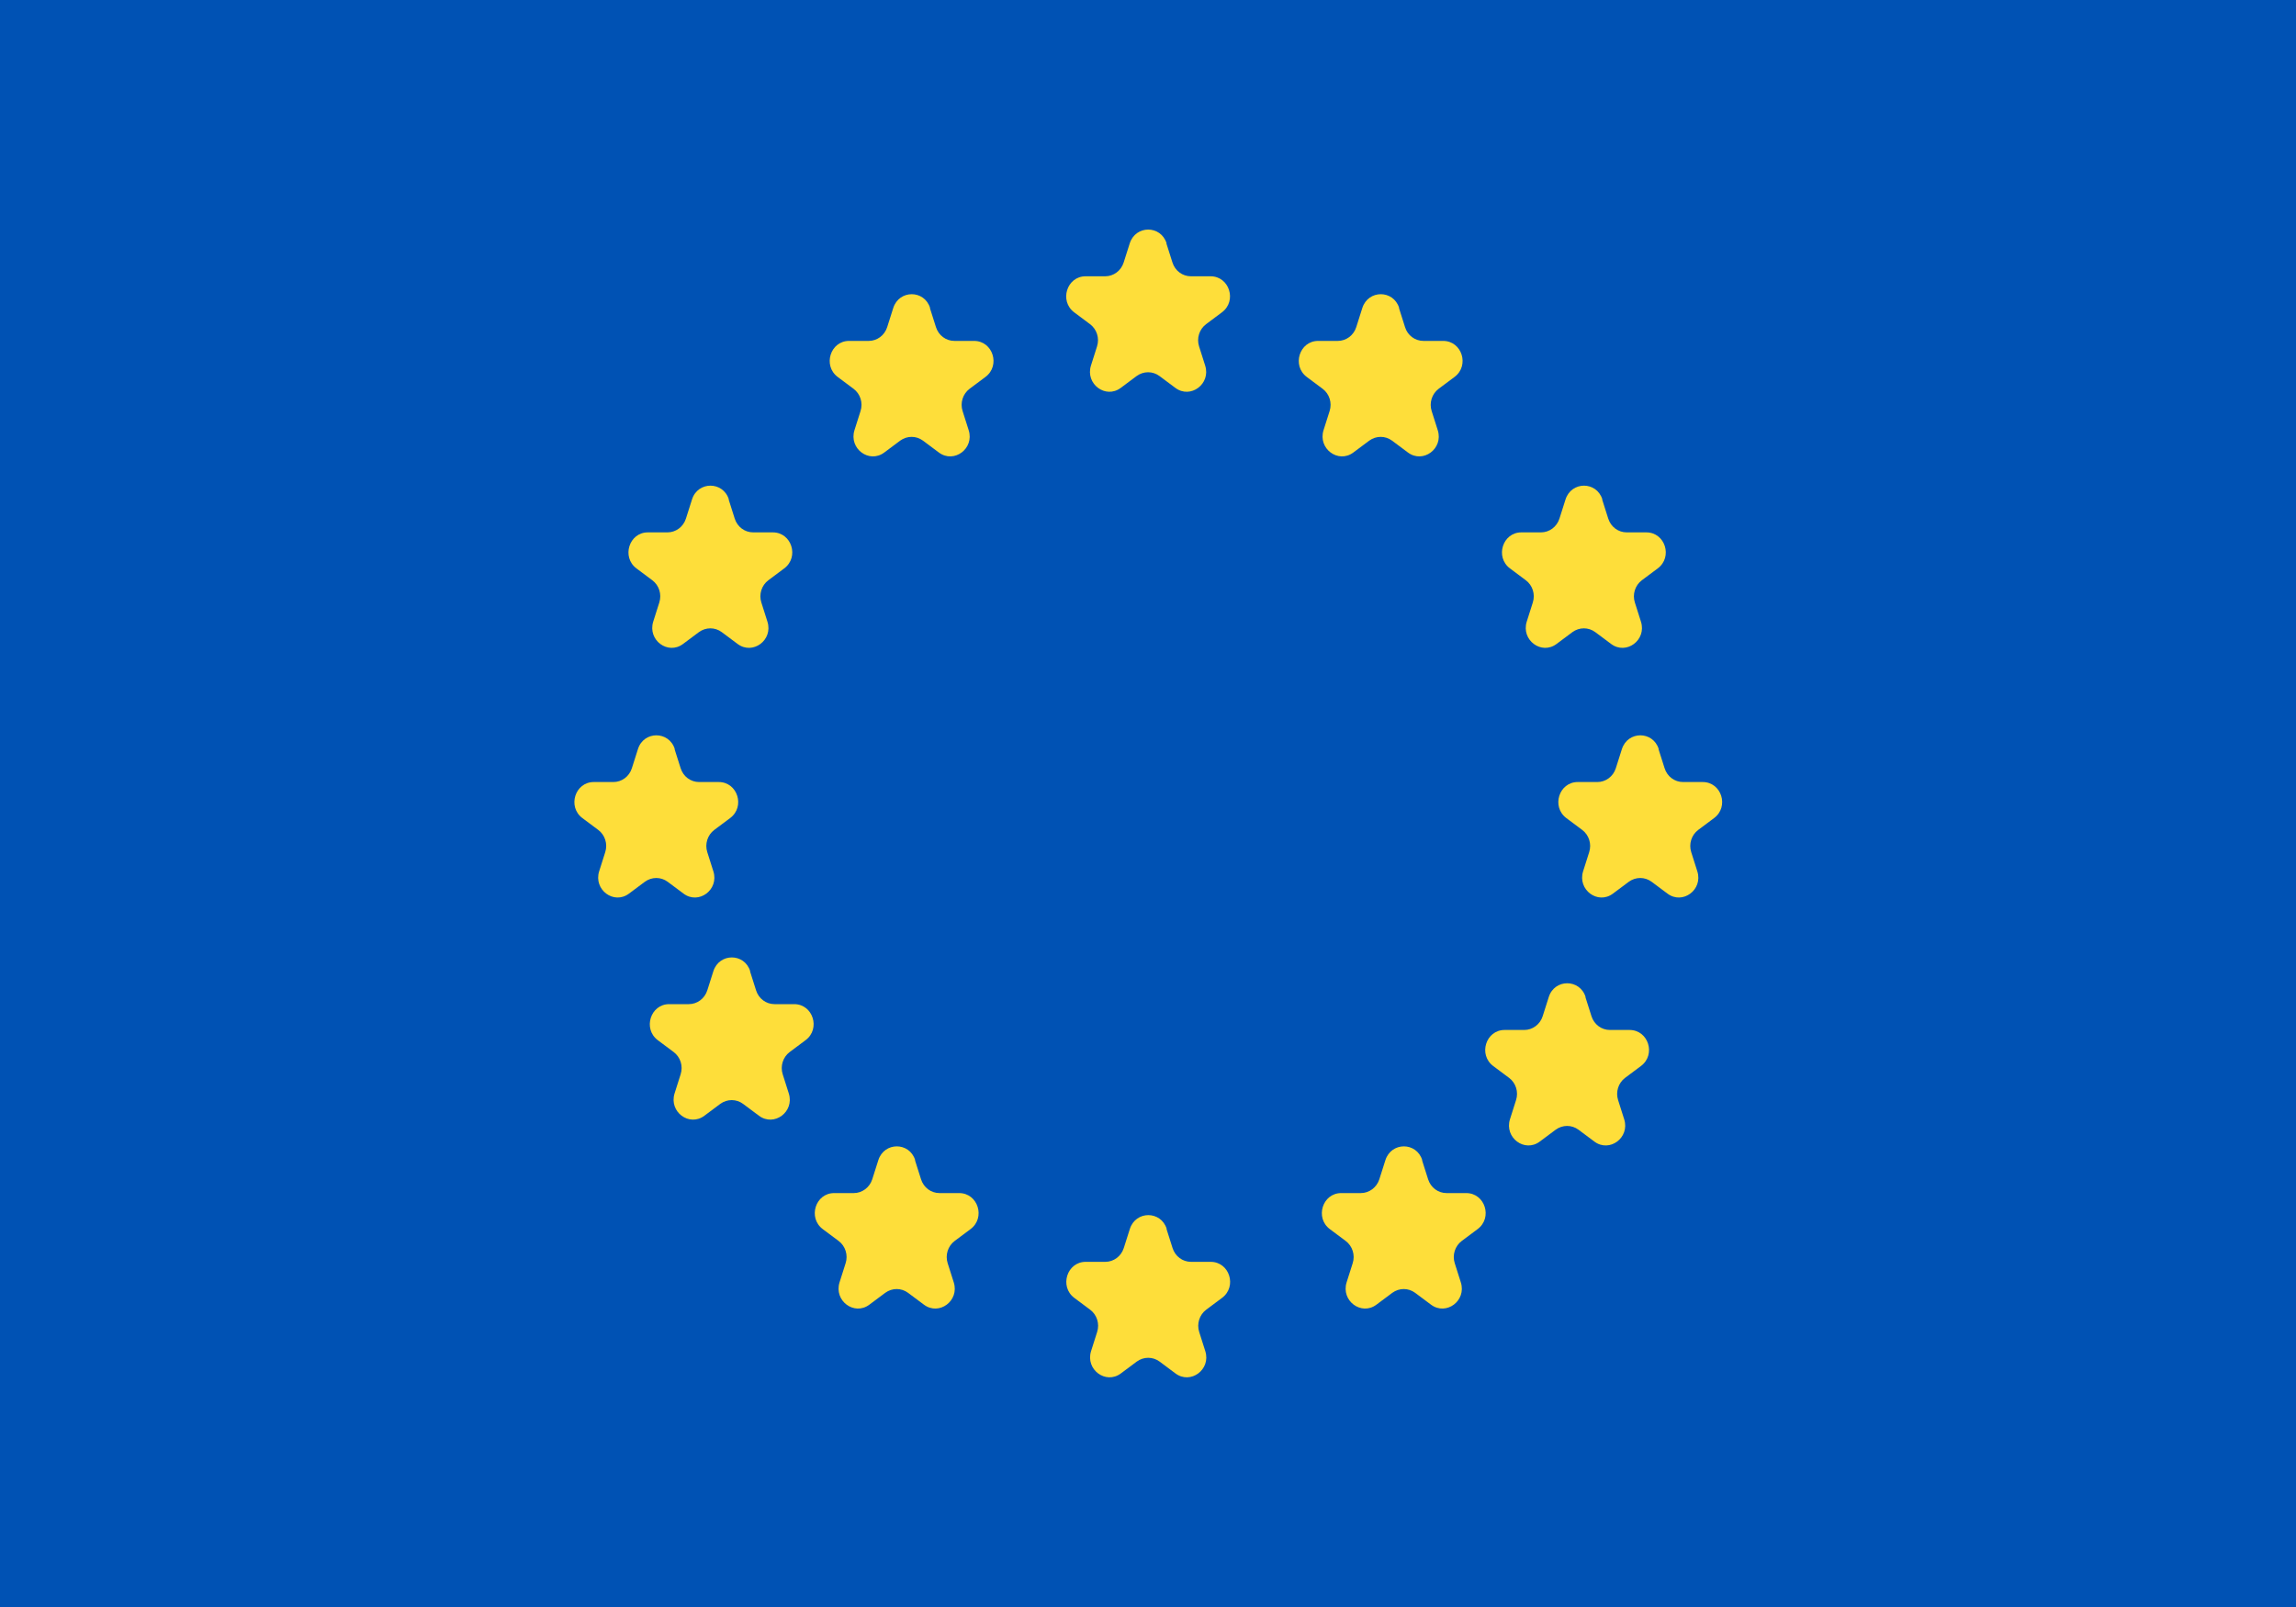<svg xmlns="http://www.w3.org/2000/svg" fill="none" class="css-1grs5u" viewBox="0 0 20 14">
  <path fill="#005293" d="M0 0h20v14H0z"/>
  <path fill="#0052B4" d="M20 0H0v14h20V0Z"/>
  <path fill="#FEDE3A" d="m10.16 2.12.053.167c.023.072.087.12.161.12h.171c.164 0 .232.215.099.314l-.138.103c-.059.044-.084.123-.061.194l.053.167c.051.16-.128.293-.26.194l-.138-.103c-.059-.044-.139-.044-.199 0l-.138.103c-.132.099-.31-.034-.26-.194l.053-.167c.023-.072-.002-.15-.061-.194l-.138-.103c-.132-.099-.064-.314.099-.314h.171c.073 0 .138-.048.161-.12l.053-.167c.051-.16.271-.16.321 0Zm2.026.563.053.167c.022.072.087.12.161.12h.171c.164 0 .232.215.099.314l-.138.103c-.059.044-.084.123-.061.194l.053.167c.051.16-.128.293-.26.194l-.138-.103c-.059-.044-.139-.044-.199 0l-.138.103c-.132.099-.31-.034-.26-.194l.053-.167c.023-.072-.002-.15-.061-.194l-.138-.103c-.132-.099-.064-.314.099-.314h.171c.073 0 .138-.048.161-.12l.053-.167c.051-.16.271-.16.321 0Zm-4.086 0 .053.167c.023.072.087.12.161.12h.171c.164 0 .232.215.099.314l-.138.103c-.059.044-.084.123-.061.194l.053.167c.051.16-.128.293-.26.194l-.138-.103c-.059-.044-.139-.044-.199 0l-.138.103c-.132.099-.31-.034-.26-.194l.053-.167c.023-.072-.002-.15-.061-.194l-.138-.103c-.132-.099-.064-.314.099-.314h.171c.073 0 .138-.048.161-.12l.053-.167c.051-.16.271-.16.321 0ZM6.347 4.351l.053.167c.023.072.087.12.161.12h.171c.164 0 .232.215.099.314l-.138.103c-.059.044-.084.123-.061.194l.053.167c.051.16-.128.293-.26.194l-.138-.103c-.059-.044-.139-.044-.199 0l-.138.103c-.132.099-.31-.034-.26-.194l.053-.167c.023-.072-.002-.15-.061-.194l-.138-.103c-.132-.099-.064-.314.099-.314h.171c.073 0 .138-.048.161-.12l.053-.167c.05-.16.271-.16.321 0Zm7.609 0 .053.167c.023.072.087.12.161.12h.171c.164 0 .232.215.099.314l-.138.103c-.059.044-.084.123-.061.194l.053.167c.051.16-.128.293-.26.194l-.138-.103c-.059-.044-.139-.044-.199 0l-.138.103c-.132.099-.31-.034-.26-.194l.053-.167c.023-.072-.002-.15-.061-.194l-.138-.103c-.132-.099-.064-.314.099-.314h.171c.073 0 .138-.048.161-.12l.053-.167c.051-.16.271-.16.321 0Zm-3.795 6.355.053.167c.023.072.087.12.161.12h.171c.164 0 .232.215.099.314l-.138.103c-.059.044-.084.123-.061.194l.053.167c.051.16-.128.293-.26.194l-.138-.103c-.059-.044-.139-.044-.199 0l-.138.103c-.132.099-.31-.034-.26-.194l.053-.167c.023-.072-.002-.15-.061-.194l-.138-.103c-.132-.099-.064-.314.099-.314h.171c.073 0 .138-.048.161-.12l.053-.167c.051-.16.271-.16.321 0Zm-2.191-.599.053.167c.023.072.087.12.161.12h.171c.164 0 .232.215.099.314l-.138.103c-.059.044-.084.123-.061.194l.053.167c.051.16-.128.293-.26.194l-.138-.103c-.059-.044-.139-.044-.199 0l-.138.103c-.132.099-.31-.034-.26-.194l.053-.167c.023-.071-.002-.15-.061-.194l-.138-.103c-.132-.099-.064-.314.099-.314h.171c.073 0 .138-.049.161-.12l.053-.167c.051-.16.271-.16.321 0Zm4.417 0 .053.167c.023.072.087.12.161.12h.171c.164 0 .232.215.099.314l-.138.103c-.059.044-.084.123-.061.194l.053.167c.051.16-.128.293-.26.194l-.138-.103c-.059-.044-.139-.044-.199 0l-.138.103c-.132.099-.31-.034-.26-.194l.053-.167c.023-.071-.002-.15-.061-.194l-.138-.103c-.132-.099-.064-.314.099-.314h.171c.073 0 .138-.049.161-.12l.053-.167c.051-.16.271-.16.321 0Zm2.06-3.581.053.167c.023.072.087.12.161.12h.171c.164 0 .232.215.099.314l-.138.103c-.059.044-.084.123-.061.194l.053.167c.051.16-.128.293-.26.194l-.138-.103c-.059-.044-.139-.044-.199 0l-.138.103c-.132.099-.31-.034-.26-.194l.053-.167c.023-.072-.002-.15-.061-.194l-.138-.103c-.132-.099-.064-.314.099-.314h.171c.073 0 .138-.048.161-.12l.053-.167c.051-.16.271-.16.321 0Zm-.637 2.16.053.167c.023.072.087.12.161.12h.171c.164 0 .232.215.099.314l-.138.103c-.059.044-.084.123-.061.194l.053.167c.051.16-.128.293-.26.194l-.138-.103c-.059-.044-.139-.044-.199 0l-.138.103c-.132.099-.31-.034-.26-.194l.053-.167c.023-.072-.002-.15-.061-.194l-.138-.103c-.132-.099-.064-.314.099-.314h.171c.073 0 .138-.048.161-.12l.053-.167c.05-.16.271-.16.321 0Zm-7.277-.225.053.167c.023.072.087.12.161.12h.171c.164 0 .232.215.099.314l-.138.103c-.059.044-.084.123-.061.194l.053.167c.051.16-.128.293-.26.194l-.138-.103c-.059-.044-.139-.044-.199 0l-.138.103c-.132.099-.31-.034-.26-.194l.053-.167c.023-.072-.002-.15-.061-.194l-.138-.103c-.132-.099-.064-.314.099-.314h.171c.073 0 .138-.048.161-.12l.053-.167c.051-.16.271-.16.321 0Zm-.657-1.935.053.167c.023.072.087.12.161.12h.171c.164 0 .232.215.099.314l-.138.103c-.059.044-.084.123-.061.194l.053.167c.051.16-.128.293-.26.194l-.138-.103c-.059-.044-.139-.044-.199 0l-.138.103c-.132.099-.31-.034-.26-.194l.053-.167c.023-.072-.002-.15-.061-.194l-.138-.103c-.132-.099-.064-.314.099-.314h.171c.073 0 .138-.048.161-.12l.053-.167c.05-.16.271-.16.321 0Z"/>
</svg>
